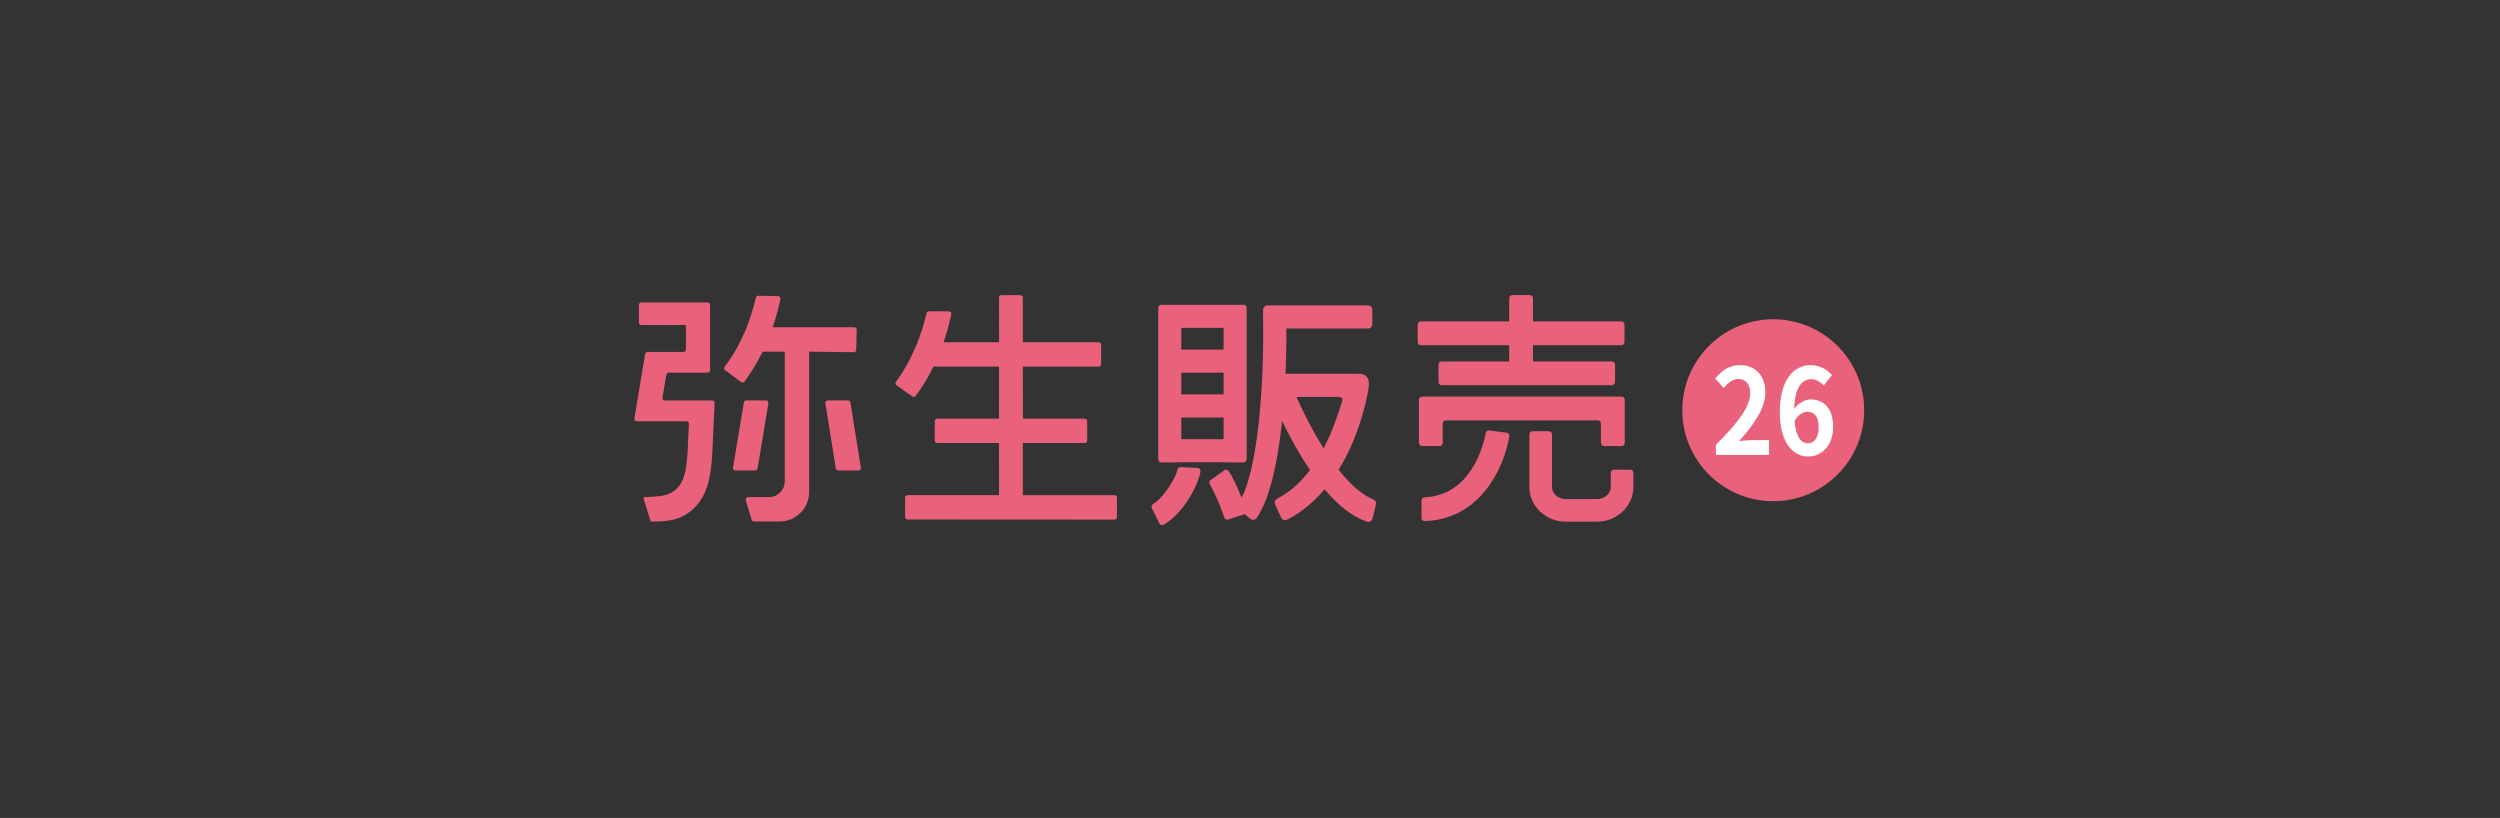 <?xml version="1.0" encoding="UTF-8"?><svg id="_弥生販売" xmlns="http://www.w3.org/2000/svg" width="162" height="53" viewBox="0 0 162 53"><rect x="0" y="0" width="162" height="53" fill="#333333" stroke="none"/><path d="M97.795,22.369v1.053h-4.375c-.113,0-.204.091-.204.204v1.133c0,.113.091.204.204.204h11.031c.113,0,.204-.091.204-.204v-1.133c0-.113-.091-.204-.204-.204h-5.115v-1.053h5.726c.113,0,.204-.091.204-.204v-1.133c0-.113-.091-.204-.204-.204h-5.726v-1.502c0-.113-.091-.204-.204-.204h-1.133c-.113,0-.204.091-.204.204v1.502h-5.726c-.113,0-.204.091-.204.204v1.133c0,.113.091.204.204.204h5.726Z" fill="#ea617c"/><path d="M93.284,28.906c.113,0,.204-.091.204-.204v-1.257c0-.113.091-.204.204-.204h9.847c.113,0,.204.091.204.204v1.257c0,.113.091.204.204.204h1.133c.113,0,.204-.091.204-.204v-2.798c0-.113-.091-.204-.204-.204h-12.929c-.113,0-.204.091-.204.204v2.798c0,.113.091.204.204.204h1.133Z" fill="#ea617c"/><path d="M97.631,28.042l-1.127-.149c-.107-.014-.207.057-.227.163-.156.831-.955,4.041-3.973,4.171-.107.005-.191.096-.191.203v1.134c0,.114.094.208.207.204,3.65-.124,5.156-3.512,5.485-5.491.019-.114-.06-.221-.175-.236Z" fill="#ea617c"/><path d="M105.639,30.433h-1.056c-.113,0-.204.091-.204.204v.919c0,.433-.404.785-.9.785h-2.011c-.496,0-.9-.352-.9-.785v-3.41c0-.113-.091-.204-.204-.204h-1.056c-.113,0-.204.091-.204.204v3.41c0,1.24,1.06,2.249,2.364,2.249h2.011c1.304,0,2.364-1.009,2.364-2.249v-.919c0-.113-.091-.204-.204-.204Z" fill="#ea617c"/><path d="M88.988,32.356c-.689-.257-1.456-.92-2.245-1.918.224-.365.438-.747.636-1.16.813-1.697,1.163-3.319,1.276-3.938.086-.472.129-.96-.414-1.11-.026-.007-.371-.01-.398-.01h-4.541c.065-1.503.058-2.641.053-2.907,0-.006-.001-.016-.002-.023h5.294c.154,0,.279-.125.279-.279v-.944c0-.154-.125-.279-.279-.279h-6.519c-.154,0-.279.125-.279.279v.944c0,.008.004.015.004.023.04,2.593-.154,8.733-1.393,11.222-.303-.77-.624-1.407-.844-1.731-.062-.091-.187-.113-.277-.05l-.899.635c-.088.062-.11.183-.049.273.199.295.621,1.181.942,2.154.034.103.145.16.248.127l1.048-.336c.008-.003.011-.012.018-.015l.378.308c.129.105.312.081.407-.056.912-1.323,1.394-3.856,1.647-6.283.297.612.677,1.344,1.126,2.098.228.384.457.735.686,1.071-.566.75-1.263,1.418-2.135,1.867-.132.068-.191.224-.13.36l.393.865c.065.143.235.208.376.137.908-.458,1.72-1.122,2.437-1.973.921,1.09,1.84,1.794,2.749,2.099.155.052.321-.041.36-.2l.224-.922c.034-.139-.043-.278-.177-.328ZM85.508,28.628c-.682-1.143-1.205-2.254-1.494-2.905h2.667c.33,0,.347.104.269.351-.247.784-.611,1.885-1.179,2.974-.088-.139-.175-.274-.263-.421Z" fill="#ea617c"/><path d="M77.608,30.323l-1.103-.058c-.102-.005-.191.067-.206.168-.061.417-.807,1.744-1.587,2.239-.086.054-.118.164-.073.254l.489.991c.051.103.179.141.279.083,1.457-.843,2.312-2.852,2.387-3.456.014-.114-.071-.216-.186-.222Z" fill="#ea617c"/><path d="M75.248,29.962h1.101s.007-.005.011-.005h3.115s.007.005.011.005h1.101c.109,0,.198-.094.198-.21v-9.792c0-.116-.089-.21-.198-.21h-5.339c-.109,0-.198.094-.198.21v9.792c0,.116.089.21.198.21ZM79.289,25.557h-2.742v-1.407h2.742v1.407ZM76.547,27.054h2.742v1.407h-2.742v-1.407ZM79.289,22.654h-2.742v-1.407h2.742v1.407Z" fill="#ea617c"/><path d="M72.22,32.087h-5.94v-3.223s0-.157,0-.157h4.015c.086,0,.156-.07.156-.156v-1.264c0-.086-.07-.156-.156-.156h-4.009v-.157l-.006-3.063v-.157h.163s4.755,0,4.755,0c.086,0,.156-.07.156-.156v-1.262c.001-.086-.069-.156-.155-.156h-4.761s-.157,0-.157,0v-.157l-.002-2.742c0-.086-.07-.156-.156-.156h-1.231c-.086,0-.156.07-.156.156l.002,2.742v.157h-3.595l.068-.206c.173-.524.317-1.059.432-1.609.02-.097-.055-.19-.154-.19h-1.3c-.073,0-.135.051-.152.122-.529,2.293-1.482,3.78-1.985,4.447-.053.071-.037.17.035.221l1.032.726c.069.049.164.034.215-.034.302-.401.709-1.005,1.113-1.816l.043-.087h4.247v.157l-.002,3.063v.157h-4.008c-.086,0-.156.07-.156.156v1.264c0,.086.07.156.156.156h4.008v.157l.002,3.066v.157h-5.932c-.086,0-.156.07-.156.157v1.262c0,.086.07.156.156.156l13.416.008c.086,0,.157-.07.157-.156v-1.27c0-.086-.07-.156-.156-.156Z" fill="#ea617c"/><path d="M55.484,22.67l.03-1.303c.002-.088-.068-.16-.156-.16h-5.287l.067-.205c.171-.523.316-1.067.433-1.621.02-.097-.054-.189-.152-.191l-1.289-.024c-.073-.001-.137.051-.153.123-.531,2.326-1.517,3.851-2.025,4.47-.058.07-.047.174.026.228l1.047.769c.069.05.163.04.215-.028.303-.4.72-1.02,1.134-1.853l.043-.087h1.436v8.408c0,.561-.454,1.015-1.013,1.015h-1.363c-.105,0-.18.101-.15.202l.378,1.268c.02.066.081.112.15.112h1.666c1.055,0,1.911-.857,1.911-1.915v-9.089h.156l2.739.036c.086.001.156-.067.158-.153Z" fill="#ea617c"/><path d="M46.154,25.95h-3.069c-.097,0-.17-.087-.154-.182l.248-1.487c.012-.076.078-.131.154-.131h2.525c.086,0,.156-.07.156-.157v-4.236c0-.087-.07-.157-.156-.157h-4.3c-.086,0-.156.07-.156.157v1.15c0,.087.07.157.156.157h2.889v1.585c0,.087-.07.157-.156.157h-2.333c-.076,0-.141.055-.154.131l-.696,4.177c-.016.096.058.182.154.182h3.222c.089,0,.16.074.156.164l-.052,1.163c-.014.322-.025.567-.026.584l-.01.124c-.09,1.232-.192,2.629-1.791,2.816-.398.046-.806.059-.99.063-.052.001-.085.052-.069.102l.467,1.482h.359c1.126,0,1.851-.286,2.453-.874.993-.969,1.093-2.377,1.166-3.404l.013-.185.147-3.215c.004-.089-.067-.164-.156-.164Z" fill="#ea617c"/><path d="M49.091,30.356l.703-4.228c.016-.096-.058-.182-.154-.182h-1.283c-.076,0-.141.055-.154.131l-.704,4.228c-.016.096.058.182.154.182h1.284c.076,0,.141-.055.154-.131Z" fill="#ea617c"/><path d="M54.954,25.945h-1.316c-.096,0-.17.086-.154.181l.675,4.228c.012.076.077.132.154.132h1.316c.096,0,.17-.086.154-.181l-.675-4.228c-.012-.076-.077-.132-.154-.132Z" fill="#ea617c"/><path d="M114.906,20.689c-3.255,0-5.893,2.639-5.893,5.894s2.638,5.894,5.893,5.894,5.894-2.639,5.894-5.894-2.639-5.894-5.894-5.894Z" fill="#ea617c"/><path d="M111.193,28.821c1.396-1.389,2.222-2.461,2.222-3.34,0-.578-.285-.925-.771-.925-.375,0-.688.27-.944.586l-.556-.617c.472-.555.931-.864,1.632-.864.972,0,1.618.694,1.618,1.759,0,1.034-.771,2.144-1.708,3.163.257-.031.597-.062.833-.062h1.118v.957h-3.444v-.656Z" fill="#fff"/><path d="M118.171,24.987c-.181-.231-.493-.416-.792-.416-.59,0-1.076.494-1.118,1.921.278-.378.722-.61,1.055-.61.861,0,1.472.571,1.472,1.797,0,1.172-.736,1.905-1.611,1.905-.979,0-1.847-.872-1.847-2.885,0-2.129.951-3.039,1.986-3.039.625,0,1.083.293,1.396.648l-.542.679ZM117.852,27.68c0-.679-.285-.995-.729-.995-.278,0-.583.162-.84.602.097,1.041.444,1.442.875,1.442.382,0,.694-.355.694-1.049Z" fill="#fff"/><rect x="32.649" y="13.5" width="96.702" height="26" fill="none"/></svg>